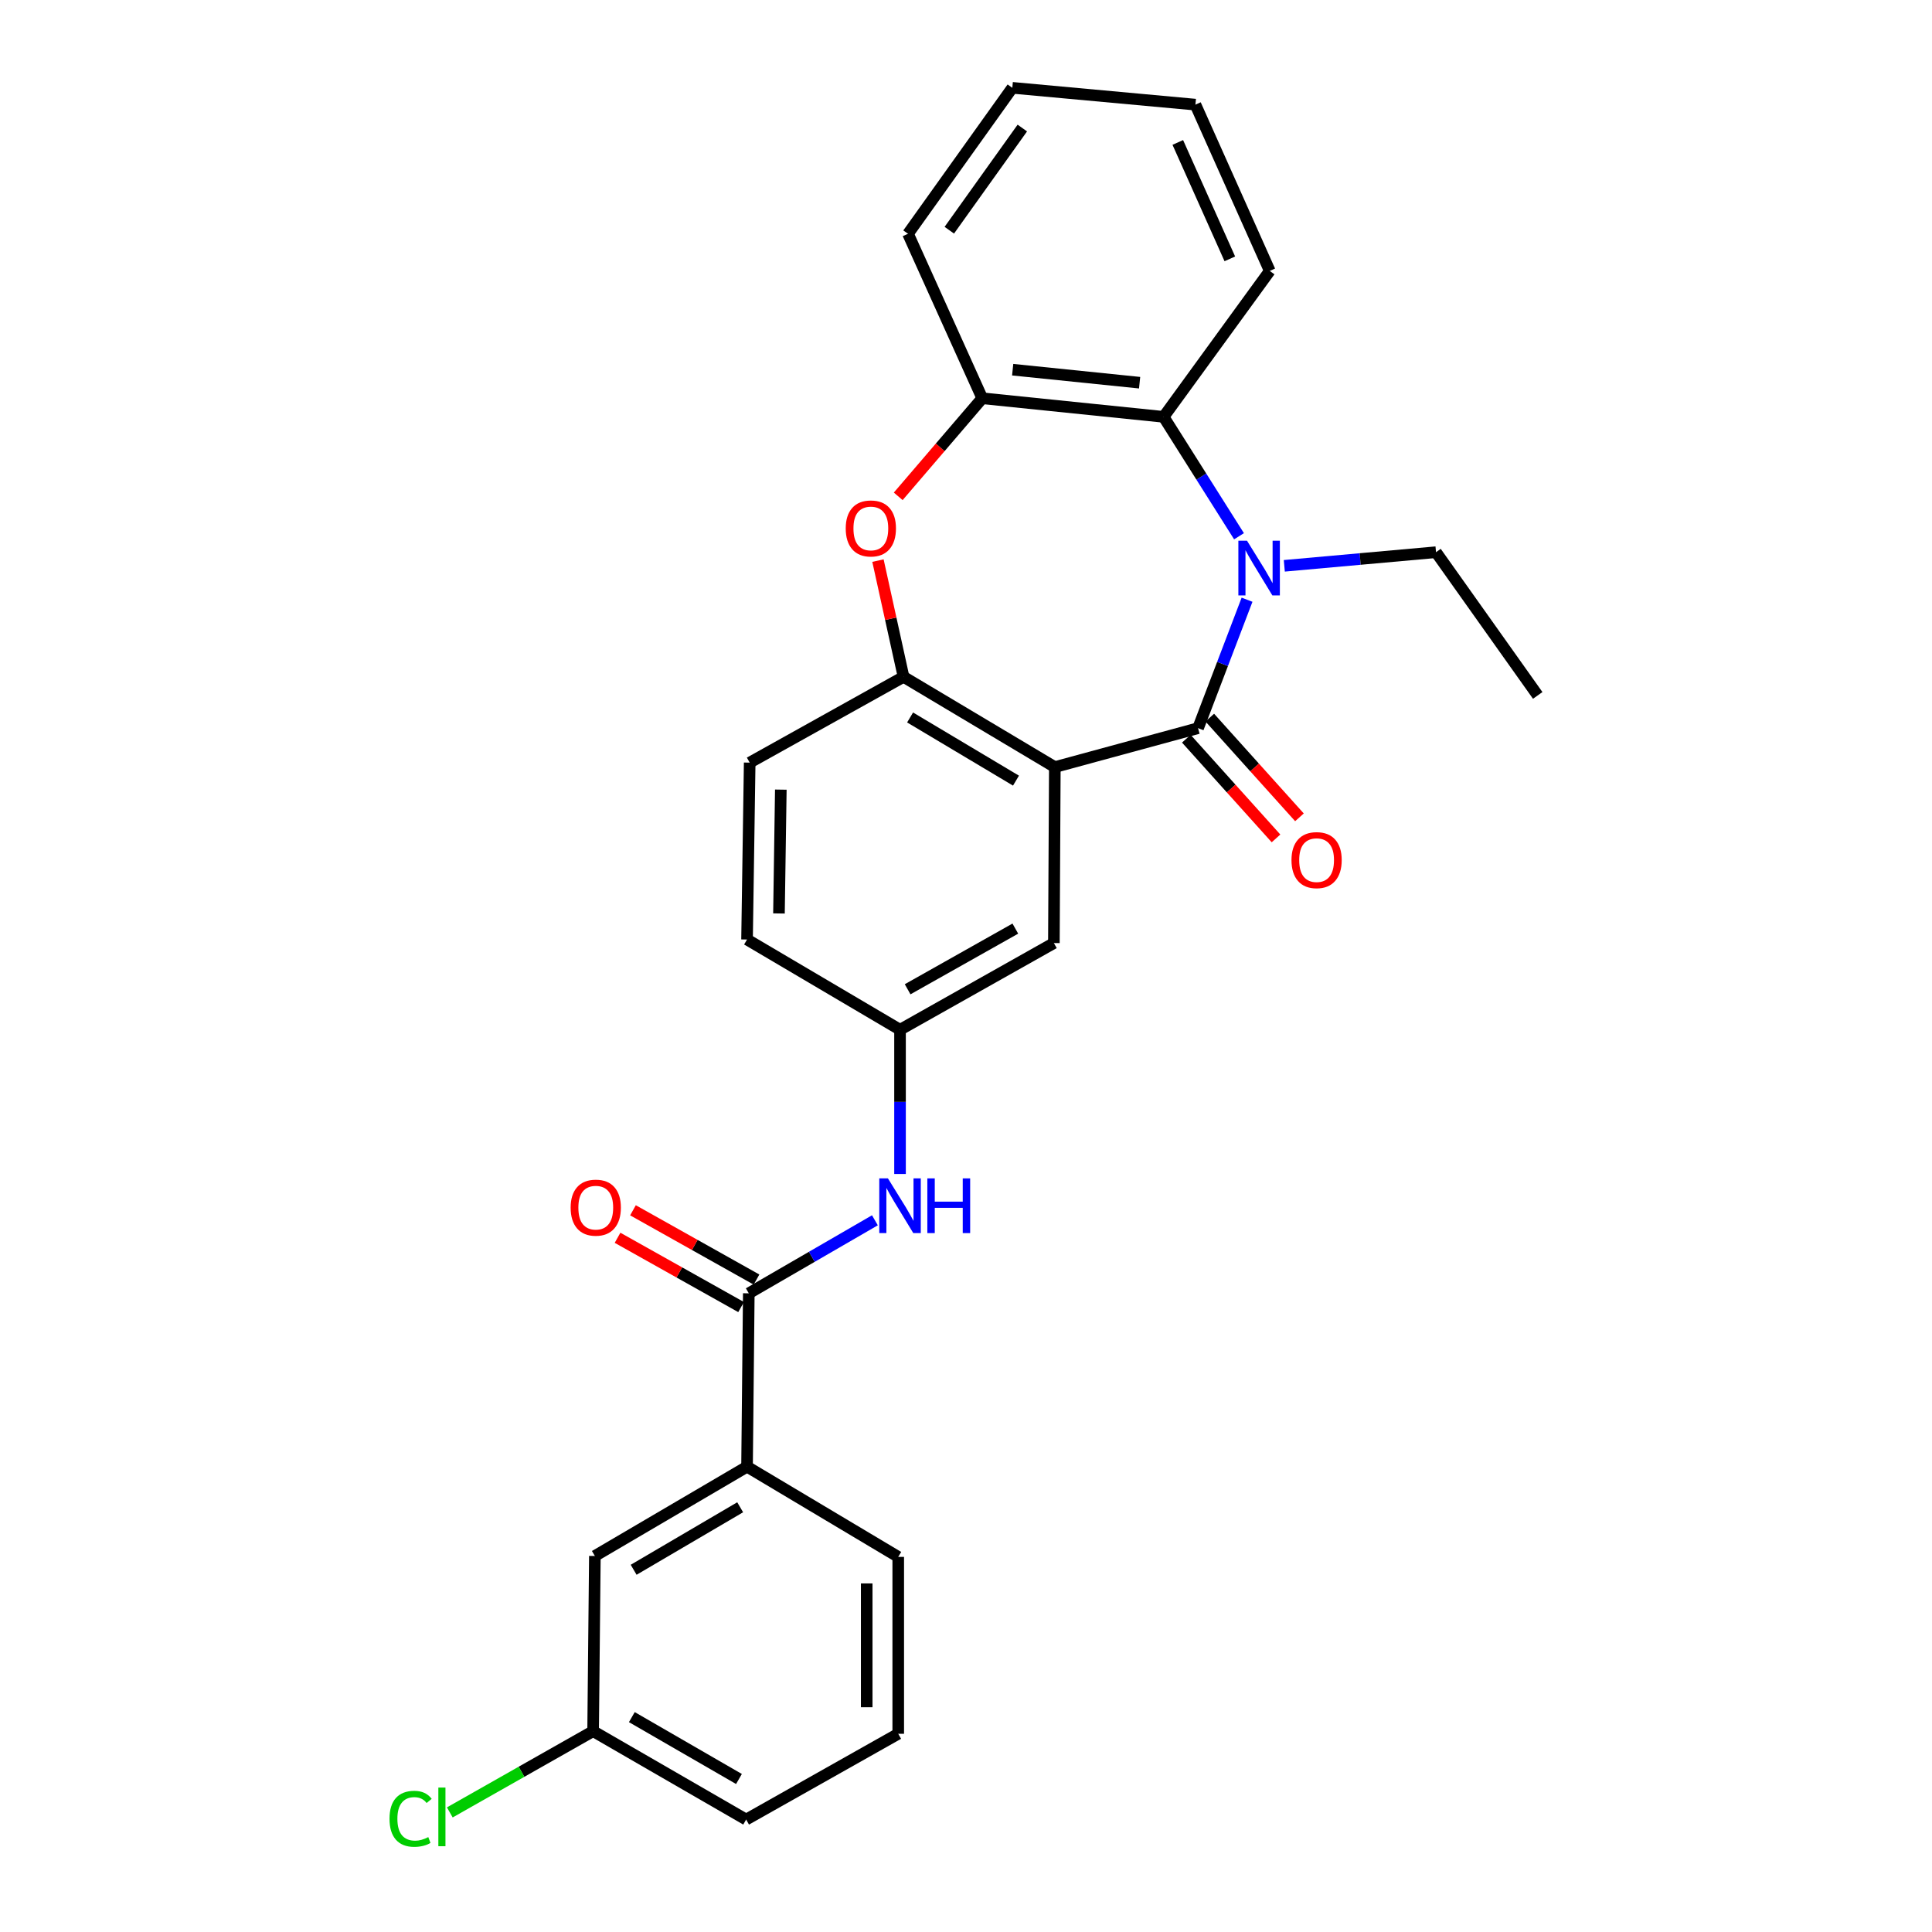 <?xml version='1.0' encoding='iso-8859-1'?>
<svg version='1.1' baseProfile='full'
              xmlns='http://www.w3.org/2000/svg'
                      xmlns:rdkit='http://www.rdkit.org/xml'
                      xmlns:xlink='http://www.w3.org/1999/xlink'
                  xml:space='preserve'
width='1000px' height='1000px' viewBox='0 0 1000 1000'>
<!-- END OF HEADER -->
<rect style='opacity:1.0;fill:#FFFFFF;stroke:none' width='1000' height='1000' x='0' y='0'> </rect>
<path class='bond-0' d='M 620.111,376.892 L 632.79,343.653' style='fill:none;fill-rule:evenodd;stroke:#000000;stroke-width:6px;stroke-linecap:butt;stroke-linejoin:miter;stroke-opacity:1' />
<path class='bond-0' d='M 632.79,343.653 L 645.469,310.414' style='fill:none;fill-rule:evenodd;stroke:#0000FF;stroke-width:6px;stroke-linecap:butt;stroke-linejoin:miter;stroke-opacity:1' />
<path class='bond-1' d='M 620.111,376.892 L 545.978,397.046' style='fill:none;fill-rule:evenodd;stroke:#000000;stroke-width:6px;stroke-linecap:butt;stroke-linejoin:miter;stroke-opacity:1' />
<path class='bond-10' d='M 614.045,382.349 L 637.253,408.153' style='fill:none;fill-rule:evenodd;stroke:#000000;stroke-width:6px;stroke-linecap:butt;stroke-linejoin:miter;stroke-opacity:1' />
<path class='bond-10' d='M 637.253,408.153 L 660.461,433.957' style='fill:none;fill-rule:evenodd;stroke:#FF0000;stroke-width:6px;stroke-linecap:butt;stroke-linejoin:miter;stroke-opacity:1' />
<path class='bond-10' d='M 626.178,371.436 L 649.386,397.24' style='fill:none;fill-rule:evenodd;stroke:#000000;stroke-width:6px;stroke-linecap:butt;stroke-linejoin:miter;stroke-opacity:1' />
<path class='bond-10' d='M 649.386,397.24 L 672.594,423.044' style='fill:none;fill-rule:evenodd;stroke:#FF0000;stroke-width:6px;stroke-linecap:butt;stroke-linejoin:miter;stroke-opacity:1' />
<path class='bond-4' d='M 641.311,277.563 L 621.794,246.662' style='fill:none;fill-rule:evenodd;stroke:#0000FF;stroke-width:6px;stroke-linecap:butt;stroke-linejoin:miter;stroke-opacity:1' />
<path class='bond-4' d='M 621.794,246.662 L 602.278,215.761' style='fill:none;fill-rule:evenodd;stroke:#000000;stroke-width:6px;stroke-linecap:butt;stroke-linejoin:miter;stroke-opacity:1' />
<path class='bond-15' d='M 664.754,292.866 L 704.014,289.34' style='fill:none;fill-rule:evenodd;stroke:#0000FF;stroke-width:6px;stroke-linecap:butt;stroke-linejoin:miter;stroke-opacity:1' />
<path class='bond-15' d='M 704.014,289.34 L 743.274,285.814' style='fill:none;fill-rule:evenodd;stroke:#000000;stroke-width:6px;stroke-linecap:butt;stroke-linejoin:miter;stroke-opacity:1' />
<path class='bond-2' d='M 545.978,397.046 L 467.674,350.338' style='fill:none;fill-rule:evenodd;stroke:#000000;stroke-width:6px;stroke-linecap:butt;stroke-linejoin:miter;stroke-opacity:1' />
<path class='bond-2' d='M 525.872,404.055 L 471.06,371.359' style='fill:none;fill-rule:evenodd;stroke:#000000;stroke-width:6px;stroke-linecap:butt;stroke-linejoin:miter;stroke-opacity:1' />
<path class='bond-9' d='M 545.978,397.046 L 545.488,488.133' style='fill:none;fill-rule:evenodd;stroke:#000000;stroke-width:6px;stroke-linecap:butt;stroke-linejoin:miter;stroke-opacity:1' />
<path class='bond-3' d='M 467.674,350.338 L 461.052,320.253' style='fill:none;fill-rule:evenodd;stroke:#000000;stroke-width:6px;stroke-linecap:butt;stroke-linejoin:miter;stroke-opacity:1' />
<path class='bond-3' d='M 461.052,320.253 L 454.43,290.168' style='fill:none;fill-rule:evenodd;stroke:#FF0000;stroke-width:6px;stroke-linecap:butt;stroke-linejoin:miter;stroke-opacity:1' />
<path class='bond-14' d='M 467.674,350.338 L 388.038,394.734' style='fill:none;fill-rule:evenodd;stroke:#000000;stroke-width:6px;stroke-linecap:butt;stroke-linejoin:miter;stroke-opacity:1' />
<path class='bond-27' d='M 464.918,256.903 L 486.667,231.523' style='fill:none;fill-rule:evenodd;stroke:#FF0000;stroke-width:6px;stroke-linecap:butt;stroke-linejoin:miter;stroke-opacity:1' />
<path class='bond-27' d='M 486.667,231.523 L 508.417,206.142' style='fill:none;fill-rule:evenodd;stroke:#000000;stroke-width:6px;stroke-linecap:butt;stroke-linejoin:miter;stroke-opacity:1' />
<path class='bond-6' d='M 602.278,215.761 L 508.417,206.142' style='fill:none;fill-rule:evenodd;stroke:#000000;stroke-width:6px;stroke-linecap:butt;stroke-linejoin:miter;stroke-opacity:1' />
<path class='bond-6' d='M 589.863,198.084 L 524.16,191.351' style='fill:none;fill-rule:evenodd;stroke:#000000;stroke-width:6px;stroke-linecap:butt;stroke-linejoin:miter;stroke-opacity:1' />
<path class='bond-19' d='M 602.278,215.761 L 657.228,140.231' style='fill:none;fill-rule:evenodd;stroke:#000000;stroke-width:6px;stroke-linecap:butt;stroke-linejoin:miter;stroke-opacity:1' />
<path class='bond-5' d='M 387.575,669.418 L 420.213,650.517' style='fill:none;fill-rule:evenodd;stroke:#000000;stroke-width:6px;stroke-linecap:butt;stroke-linejoin:miter;stroke-opacity:1' />
<path class='bond-5' d='M 420.213,650.517 L 452.851,631.617' style='fill:none;fill-rule:evenodd;stroke:#0000FF;stroke-width:6px;stroke-linecap:butt;stroke-linejoin:miter;stroke-opacity:1' />
<path class='bond-8' d='M 387.575,669.418 L 386.669,759.154' style='fill:none;fill-rule:evenodd;stroke:#000000;stroke-width:6px;stroke-linecap:butt;stroke-linejoin:miter;stroke-opacity:1' />
<path class='bond-12' d='M 391.567,662.301 L 359.597,644.372' style='fill:none;fill-rule:evenodd;stroke:#000000;stroke-width:6px;stroke-linecap:butt;stroke-linejoin:miter;stroke-opacity:1' />
<path class='bond-12' d='M 359.597,644.372 L 327.627,626.442' style='fill:none;fill-rule:evenodd;stroke:#FF0000;stroke-width:6px;stroke-linecap:butt;stroke-linejoin:miter;stroke-opacity:1' />
<path class='bond-12' d='M 383.584,676.535 L 351.614,658.605' style='fill:none;fill-rule:evenodd;stroke:#000000;stroke-width:6px;stroke-linecap:butt;stroke-linejoin:miter;stroke-opacity:1' />
<path class='bond-12' d='M 351.614,658.605 L 319.644,640.675' style='fill:none;fill-rule:evenodd;stroke:#FF0000;stroke-width:6px;stroke-linecap:butt;stroke-linejoin:miter;stroke-opacity:1' />
<path class='bond-20' d='M 508.417,206.142 L 469.986,121.002' style='fill:none;fill-rule:evenodd;stroke:#000000;stroke-width:6px;stroke-linecap:butt;stroke-linejoin:miter;stroke-opacity:1' />
<path class='bond-7' d='M 465.852,607.65 L 465.852,570.321' style='fill:none;fill-rule:evenodd;stroke:#0000FF;stroke-width:6px;stroke-linecap:butt;stroke-linejoin:miter;stroke-opacity:1' />
<path class='bond-7' d='M 465.852,570.321 L 465.852,532.992' style='fill:none;fill-rule:evenodd;stroke:#000000;stroke-width:6px;stroke-linecap:butt;stroke-linejoin:miter;stroke-opacity:1' />
<path class='bond-13' d='M 386.669,759.154 L 307.903,805.373' style='fill:none;fill-rule:evenodd;stroke:#000000;stroke-width:6px;stroke-linecap:butt;stroke-linejoin:miter;stroke-opacity:1' />
<path class='bond-13' d='M 383.113,780.162 L 327.977,812.515' style='fill:none;fill-rule:evenodd;stroke:#000000;stroke-width:6px;stroke-linecap:butt;stroke-linejoin:miter;stroke-opacity:1' />
<path class='bond-21' d='M 386.669,759.154 L 464.927,805.844' style='fill:none;fill-rule:evenodd;stroke:#000000;stroke-width:6px;stroke-linecap:butt;stroke-linejoin:miter;stroke-opacity:1' />
<path class='bond-11' d='M 545.488,488.133 L 465.852,532.992' style='fill:none;fill-rule:evenodd;stroke:#000000;stroke-width:6px;stroke-linecap:butt;stroke-linejoin:miter;stroke-opacity:1' />
<path class='bond-11' d='M 525.534,480.643 L 469.788,512.045' style='fill:none;fill-rule:evenodd;stroke:#000000;stroke-width:6px;stroke-linecap:butt;stroke-linejoin:miter;stroke-opacity:1' />
<path class='bond-17' d='M 465.852,532.992 L 386.669,486.292' style='fill:none;fill-rule:evenodd;stroke:#000000;stroke-width:6px;stroke-linecap:butt;stroke-linejoin:miter;stroke-opacity:1' />
<path class='bond-16' d='M 307.903,805.373 L 306.996,896.043' style='fill:none;fill-rule:evenodd;stroke:#000000;stroke-width:6px;stroke-linecap:butt;stroke-linejoin:miter;stroke-opacity:1' />
<path class='bond-28' d='M 388.038,394.734 L 386.669,486.292' style='fill:none;fill-rule:evenodd;stroke:#000000;stroke-width:6px;stroke-linecap:butt;stroke-linejoin:miter;stroke-opacity:1' />
<path class='bond-28' d='M 404.15,408.712 L 403.191,472.803' style='fill:none;fill-rule:evenodd;stroke:#000000;stroke-width:6px;stroke-linecap:butt;stroke-linejoin:miter;stroke-opacity:1' />
<path class='bond-24' d='M 743.274,285.814 L 795.921,359.948' style='fill:none;fill-rule:evenodd;stroke:#000000;stroke-width:6px;stroke-linecap:butt;stroke-linejoin:miter;stroke-opacity:1' />
<path class='bond-18' d='M 306.996,896.043 L 269.907,917.073' style='fill:none;fill-rule:evenodd;stroke:#000000;stroke-width:6px;stroke-linecap:butt;stroke-linejoin:miter;stroke-opacity:1' />
<path class='bond-18' d='M 269.907,917.073 L 232.818,938.103' style='fill:none;fill-rule:evenodd;stroke:#00CC00;stroke-width:6px;stroke-linecap:butt;stroke-linejoin:miter;stroke-opacity:1' />
<path class='bond-30' d='M 306.996,896.043 L 386.206,941.799' style='fill:none;fill-rule:evenodd;stroke:#000000;stroke-width:6px;stroke-linecap:butt;stroke-linejoin:miter;stroke-opacity:1' />
<path class='bond-30' d='M 327.04,888.776 L 382.488,920.805' style='fill:none;fill-rule:evenodd;stroke:#000000;stroke-width:6px;stroke-linecap:butt;stroke-linejoin:miter;stroke-opacity:1' />
<path class='bond-25' d='M 657.228,140.231 L 618.751,54.158' style='fill:none;fill-rule:evenodd;stroke:#000000;stroke-width:6px;stroke-linecap:butt;stroke-linejoin:miter;stroke-opacity:1' />
<path class='bond-25' d='M 636.558,133.98 L 609.625,73.729' style='fill:none;fill-rule:evenodd;stroke:#000000;stroke-width:6px;stroke-linecap:butt;stroke-linejoin:miter;stroke-opacity:1' />
<path class='bond-29' d='M 469.986,121.002 L 523.975,45.455' style='fill:none;fill-rule:evenodd;stroke:#000000;stroke-width:6px;stroke-linecap:butt;stroke-linejoin:miter;stroke-opacity:1' />
<path class='bond-29' d='M 491.361,119.158 L 529.153,66.275' style='fill:none;fill-rule:evenodd;stroke:#000000;stroke-width:6px;stroke-linecap:butt;stroke-linejoin:miter;stroke-opacity:1' />
<path class='bond-22' d='M 464.927,805.844 L 464.927,897.403' style='fill:none;fill-rule:evenodd;stroke:#000000;stroke-width:6px;stroke-linecap:butt;stroke-linejoin:miter;stroke-opacity:1' />
<path class='bond-22' d='M 448.608,819.578 L 448.608,883.669' style='fill:none;fill-rule:evenodd;stroke:#000000;stroke-width:6px;stroke-linecap:butt;stroke-linejoin:miter;stroke-opacity:1' />
<path class='bond-23' d='M 464.927,897.403 L 386.206,941.799' style='fill:none;fill-rule:evenodd;stroke:#000000;stroke-width:6px;stroke-linecap:butt;stroke-linejoin:miter;stroke-opacity:1' />
<path class='bond-26' d='M 618.751,54.158 L 523.975,45.455' style='fill:none;fill-rule:evenodd;stroke:#000000;stroke-width:6px;stroke-linecap:butt;stroke-linejoin:miter;stroke-opacity:1' />
<path  class='atom-1' d='M 645.456 279.877
L 654.736 294.877
Q 655.656 296.357, 657.136 299.037
Q 658.616 301.717, 658.696 301.877
L 658.696 279.877
L 662.456 279.877
L 662.456 308.197
L 658.576 308.197
L 648.616 291.797
Q 647.456 289.877, 646.216 287.677
Q 645.016 285.477, 644.656 284.797
L 644.656 308.197
L 640.976 308.197
L 640.976 279.877
L 645.456 279.877
' fill='#0000FF'/>
<path  class='atom-4' d='M 437.748 273.519
Q 437.748 266.719, 441.108 262.919
Q 444.468 259.119, 450.748 259.119
Q 457.028 259.119, 460.388 262.919
Q 463.748 266.719, 463.748 273.519
Q 463.748 280.399, 460.348 284.319
Q 456.948 288.199, 450.748 288.199
Q 444.508 288.199, 441.108 284.319
Q 437.748 280.439, 437.748 273.519
M 450.748 284.999
Q 455.068 284.999, 457.388 282.119
Q 459.748 279.199, 459.748 273.519
Q 459.748 267.959, 457.388 265.159
Q 455.068 262.319, 450.748 262.319
Q 446.428 262.319, 444.068 265.119
Q 441.748 267.919, 441.748 273.519
Q 441.748 279.239, 444.068 282.119
Q 446.428 284.999, 450.748 284.999
' fill='#FF0000'/>
<path  class='atom-8' d='M 459.592 609.928
L 468.872 624.928
Q 469.792 626.408, 471.272 629.088
Q 472.752 631.768, 472.832 631.928
L 472.832 609.928
L 476.592 609.928
L 476.592 638.248
L 472.712 638.248
L 462.752 621.848
Q 461.592 619.928, 460.352 617.728
Q 459.152 615.528, 458.792 614.848
L 458.792 638.248
L 455.112 638.248
L 455.112 609.928
L 459.592 609.928
' fill='#0000FF'/>
<path  class='atom-8' d='M 479.992 609.928
L 483.832 609.928
L 483.832 621.968
L 498.312 621.968
L 498.312 609.928
L 502.152 609.928
L 502.152 638.248
L 498.312 638.248
L 498.312 625.168
L 483.832 625.168
L 483.832 638.248
L 479.992 638.248
L 479.992 609.928
' fill='#0000FF'/>
<path  class='atom-11' d='M 668.47 445.194
Q 668.47 438.394, 671.83 434.594
Q 675.19 430.794, 681.47 430.794
Q 687.75 430.794, 691.11 434.594
Q 694.47 438.394, 694.47 445.194
Q 694.47 452.074, 691.07 455.994
Q 687.67 459.874, 681.47 459.874
Q 675.23 459.874, 671.83 455.994
Q 668.47 452.114, 668.47 445.194
M 681.47 456.674
Q 685.79 456.674, 688.11 453.794
Q 690.47 450.874, 690.47 445.194
Q 690.47 439.634, 688.11 436.834
Q 685.79 433.994, 681.47 433.994
Q 677.15 433.994, 674.79 436.794
Q 672.47 439.594, 672.47 445.194
Q 672.47 450.914, 674.79 453.794
Q 677.15 456.674, 681.47 456.674
' fill='#FF0000'/>
<path  class='atom-13' d='M 295.365 625.074
Q 295.365 618.274, 298.725 614.474
Q 302.085 610.674, 308.365 610.674
Q 314.645 610.674, 318.005 614.474
Q 321.365 618.274, 321.365 625.074
Q 321.365 631.954, 317.965 635.874
Q 314.565 639.754, 308.365 639.754
Q 302.125 639.754, 298.725 635.874
Q 295.365 631.994, 295.365 625.074
M 308.365 636.554
Q 312.685 636.554, 315.005 633.674
Q 317.365 630.754, 317.365 625.074
Q 317.365 619.514, 315.005 616.714
Q 312.685 613.874, 308.365 613.874
Q 304.045 613.874, 301.685 616.674
Q 299.365 619.474, 299.365 625.074
Q 299.365 630.794, 301.685 633.674
Q 304.045 636.554, 308.365 636.554
' fill='#FF0000'/>
<path  class='atom-19' d='M 201.609 941.401
Q 201.609 934.361, 204.889 930.681
Q 208.209 926.961, 214.489 926.961
Q 220.329 926.961, 223.449 931.081
L 220.809 933.241
Q 218.529 930.241, 214.489 930.241
Q 210.209 930.241, 207.929 933.121
Q 205.689 935.961, 205.689 941.401
Q 205.689 947.001, 208.009 949.881
Q 210.369 952.761, 214.929 952.761
Q 218.049 952.761, 221.689 950.881
L 222.809 953.881
Q 221.329 954.841, 219.089 955.401
Q 216.849 955.961, 214.369 955.961
Q 208.209 955.961, 204.889 952.201
Q 201.609 948.441, 201.609 941.401
' fill='#00CC00'/>
<path  class='atom-19' d='M 226.889 925.241
L 230.569 925.241
L 230.569 955.601
L 226.889 955.601
L 226.889 925.241
' fill='#00CC00'/>
</svg>
